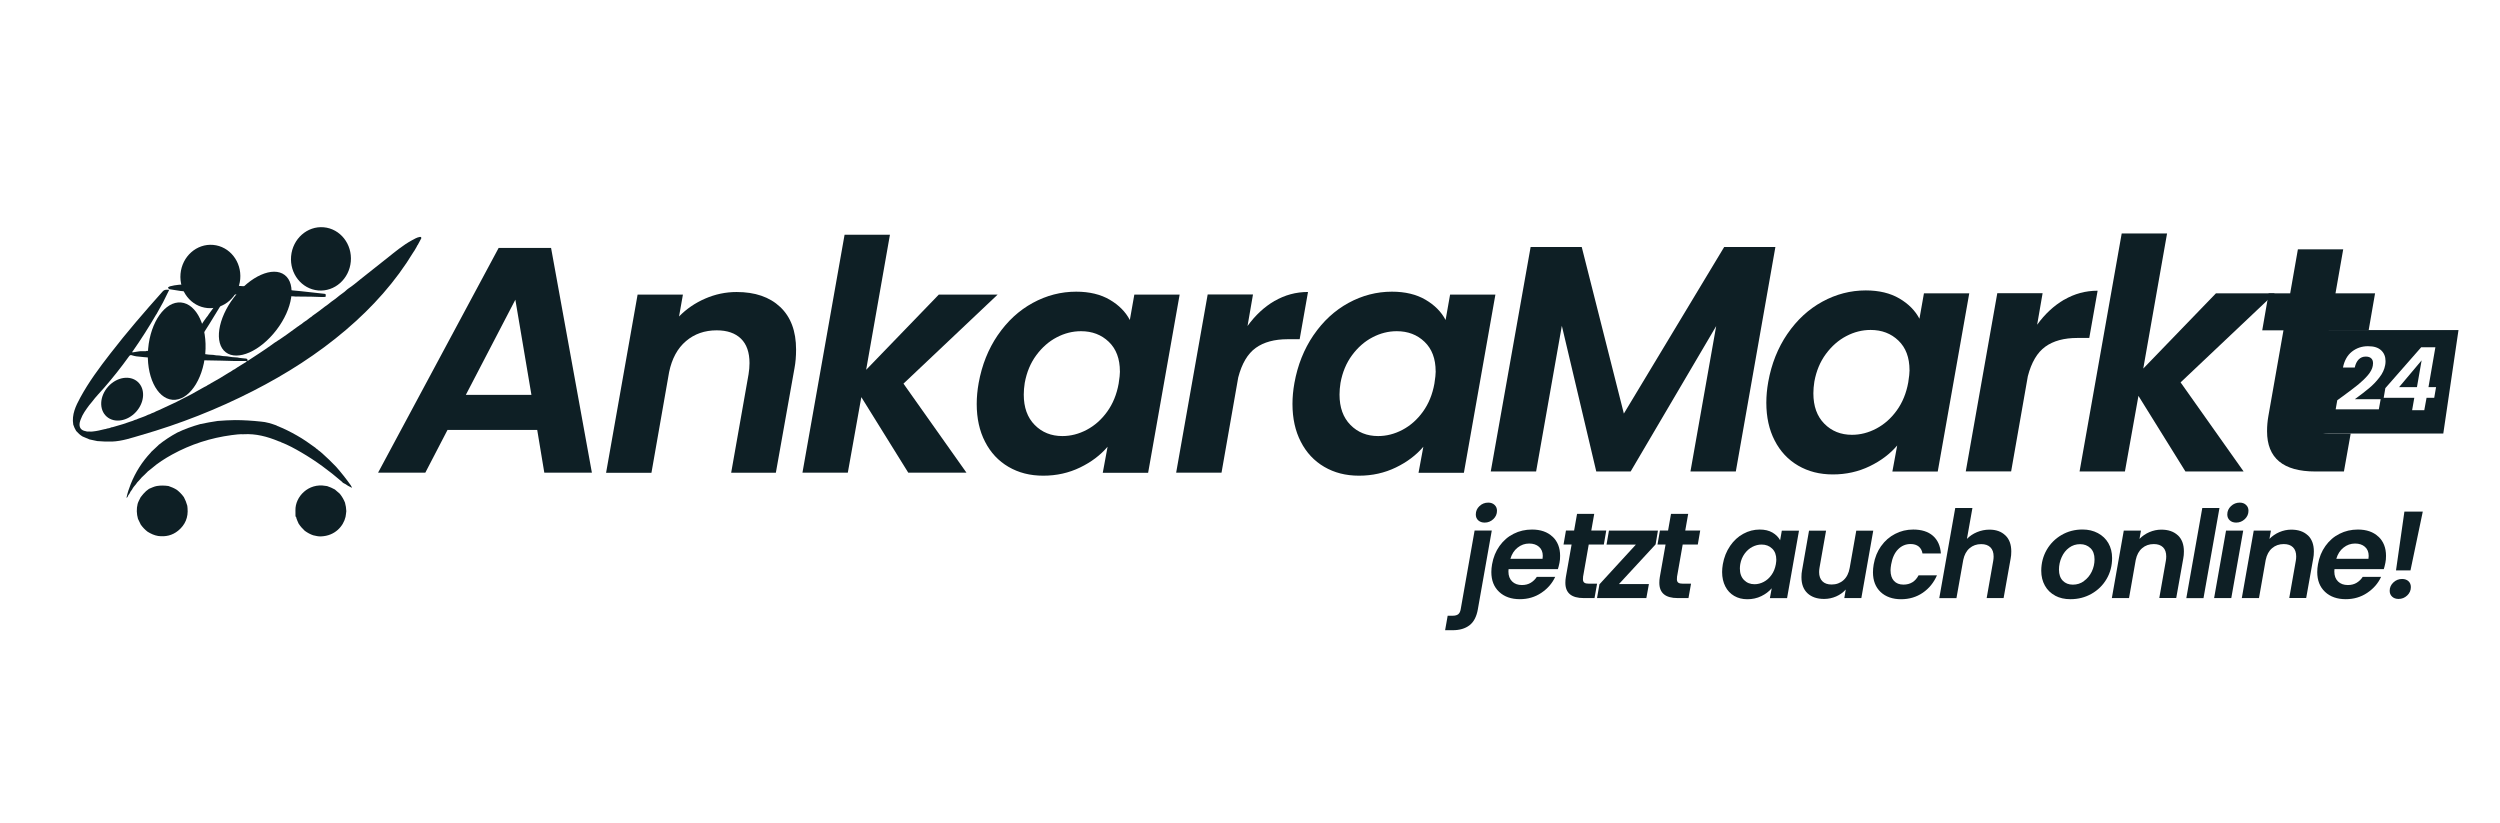 <?xml version="1.0" encoding="UTF-8"?>
<svg id="Layer_1" data-name="Layer 1" xmlns="http://www.w3.org/2000/svg" viewBox="0 0 518.04 170.63">
  <defs>
    <style>
      .cls-1 {
        fill: #0e1f25;
      }
    </style>
  </defs>
  <g>
    <ellipse class="cls-1" cx="25.31" cy="82.71" rx="4.83" ry="3.9" transform="translate(-53.09 46.18) rotate(-48)"/>
    <ellipse class="cls-1" cx="36.62" cy="72.76" rx="10.12" ry="5.94" transform="translate(-39.09 102.82) rotate(-84.94)"/>
    <ellipse class="cls-1" cx="43.6" cy="57.28" rx="6.57" ry="6.21" transform="translate(-17.31 95.67) rotate(-84.94)"/>
    <ellipse class="cls-1" cx="66.5" cy="53.64" rx="6.57" ry="6.21" transform="translate(7.21 115.15) rotate(-84.94)"/>
    <ellipse class="cls-1" cx="52.89" cy="65" rx="10.07" ry="5.55" transform="translate(-30.87 67.63) rotate(-52.67)"/>
    <g>
      <path class="cls-1" d="M32.83,92.22c1.21-.97,2.51-1.83,3.88-2.57,1.54-.74,3.14-1.31,4.78-1.77,1.19-.26,2.4-.47,3.61-.65,1.19-.08,2.39-.18,3.59-.18,1.8,0,3.6.12,5.39.31,1.09.08,2.12.41,3.14.77.08.04.16.09.24.13,1.4.55,2.75,1.23,4.05,1.97,1.35.76,2.61,1.65,3.86,2.56.08.12.2.2.33.27.09.07.17.14.26.21.05.09.13.14.23.18l.17.14c.11.09.22.19.33.28,0,.01.02.02.04.03,1.01.9,1.98,1.84,2.92,2.82h0c1.08,1.23,2.1,2.52,3.05,3.86.03.17.23.27.22.5-.3-.15-.56-.29-.83-.43-.3-.23-.63-.42-.98-.58l-.08-.06c-.06-.07-.12-.14-.19-.2-2.63-2.27-5.42-4.33-8.43-6.08-1.34-.78-2.69-1.52-4.14-2.08-.12-.09-.25-.15-.4-.16-.06-.02-.11-.05-.17-.07-2.31-.96-4.69-1.59-7.22-1.44-.83-.03-1.65.07-2.47.18-4.36.58-8.47,1.9-12.33,4.02-1.52.84-2.99,1.77-4.3,2.92-.51.35-.96.76-1.37,1.22-.43.38-.85.79-1.2,1.25-.25.23-.47.49-.65.78-.3.34-.6.69-.8,1.1-.24.26-.4.56-.55.88-.13.18-.29.34-.33.57-.1.05-.08.24-.27.24.21-.99.52-1.93.89-2.86.98-2.42,2.34-4.6,4.15-6.51.03-.03.04-.07.06-.1.51-.48,1.02-.96,1.53-1.43Z"/>
      <path class="cls-1" d="M87.3,49.38c-.24.45-.49.91-.73,1.36-.12.11-.18.26-.23.4-.17.29-.34.58-.51.87-.04.05-.09.1-.12.16-3.74,6.19-8.51,11.49-14,16.17-5.9,5.03-12.38,9.15-19.27,12.67-7.43,3.8-15.17,6.84-23.19,9.15-1.98.57-3.94,1.26-6.04,1.34-1.02.03-2.03-.02-3.05-.1-.53-.11-1.07-.22-1.6-.34-.48-.2-.97-.4-1.45-.61-.52-.3-.94-.71-1.33-1.15-.26-.41-.44-.85-.6-1.31-.35-2.09.52-3.87,1.46-5.61,1.77-3.25,3.96-6.2,6.22-9.11,3.44-4.45,7.11-8.7,10.86-12.89.42-.46.88-.32,1.35-.33-.43.87-.86,1.74-1.29,2.61-.45.81-.9,1.62-1.35,2.43-.03.04-.07.08-.09.12-1.5,2.58-3.1,5.1-4.81,7.54-.05.08-.17.14-.11.28.42-.07.84-.13,1.25-.2.13-.02.26-.03.39-.05.21,0,.43,0,.64-.01.24.02.49.04.72-.06,1.58.04,3.15.09,4.73.13.82.06,1.65.11,2.47.17.16.01.24-.05.32-.17.28-.44.57-.89.85-1.33.23-.35.46-.69.7-1.04.48-.7.97-1.4,1.45-2.11.19-.29.44-.54.57-.87.3-.27.52-.6.72-.95.18-.25.36-.5.54-.75.19-.22.37-.45.51-.71l1.76-2.4c.13-.12.23-.26.31-.42.14-.16.32-.31.34-.55.08-.08.16-.16.24-.24.16-.15.29-.33.41-.56-1.32-.06-2.6-.11-3.87-.17-.47-.13-.96-.05-1.44-.12-1.2-.11-2.39-.21-3.59-.32-.78-.12-1.56-.24-2.34-.37-.4-.32-.4-.34.09-.59,1.2-.33,2.44-.38,3.67-.46.46,0,.91-.01,1.37-.02.57,0,1.15.02,1.72.02,1.8,0,3.59.15,5.39.18.2.09.42.06.63.07,1.77.13,3.54.25,5.31.39,1.32.1,2.63.21,3.95.32.29.03.59.06.88.08.49.04.98.08,1.47.11.88.17,1.77.2,2.66.3,1.66.19,3.31.37,4.97.55.13.01.24.02.28.17,0,.13,0,.27,0,.4-.11.14-.27.05-.4.09-.23,0-.47,0-.7,0-.63-.02-1.25-.05-1.88-.06-1.03-.02-2.05-.02-3.08-.03v.02c-.85-.1-1.68-.09-2.52-.08-.38-.02-.75-.04-1.13-.05-.07,0-.13-.02-.2-.02-2.21-.07-4.42-.13-6.62-.2-1.21-.04-2.42-.14-3.63-.13-.13-.05-.2.02-.25.13-.15.27-.31.53-.46.79-.15.15-.25.34-.33.53-.17.25-.34.51-.5.77-.83,1.34-1.65,2.68-2.47,4.03-.92,1.45-1.85,2.9-2.77,4.35-.32.5-.64,1-1,1.56.75.06,1.43.11,2.12.17.21.05.42.05.64.04.62.12,1.25.16,1.87.18.41.08.83.14,1.25.13.53.1,1.07.16,1.6.17.72.14,1.44.22,2.16.24.53.13,1.07.14,1.61.21.32,0,.55.09.49.52,1.68-1.1,3.31-2.14,4.89-3.27.23-.17.45-.35.69-.5,1.7-1.06,3.31-2.25,4.93-3.44.1-.03.18-.08.24-.17.32-.18.61-.4.88-.64.47-.3.92-.63,1.35-.98.19-.1.36-.22.5-.38h0c.85-.58,1.67-1.2,2.48-1.84.49-.32.95-.68,1.39-1.05.6-.4,1.17-.84,1.72-1.31.42-.35.91-.61,1.3-1,.19-.16.36-.34.57-.47.87-.56,1.66-1.24,2.46-1.89,1.77-1.4,3.53-2.8,5.3-4.2,1.76-1.39,3.46-2.85,5.45-3.92.47-.25.93-.53,1.46-.63.18-.03.43-.1.4.25ZM23.1,88.54c.29,0,.55-.14.83-.2,1.03-.28,2.05-.6,3.06-.97.33-.11.67-.19.97-.36.22-.04.43-.11.63-.23.69-.28,1.42-.47,2.08-.83.28-.07.55-.19.8-.33.31-.09.61-.22.88-.39.21-.09.43-.18.64-.27.88-.41,1.76-.82,2.64-1.23.63-.28,1.25-.58,1.85-.92,1.42-.69,2.81-1.42,4.17-2.23.24-.13.48-.27.72-.4.26-.1.5-.24.72-.41.23-.1.45-.22.65-.37,1.23-.66,2.42-1.38,3.6-2.13.34-.18.68-.38.99-.62.35-.13.62-.4.94-.58l1.82-1.12s-.01-.09-.02-.14c-.79,0-1.58.01-2.38,0-.99-.02-1.97-.05-2.96-.08-1.04-.02-2.08-.04-3.12-.06-.56-.07-1.12-.05-1.69-.04-.72-.13-1.45-.06-2.18-.1-.15,0-.2.1-.25.21-.71,1.03-1.42,2.06-2.15,3.09-.51.72-1.02,1.44-1.66,2.05-.09.08-.18.19-.31.12-.14-.07-.08-.21-.06-.32.07-.41.22-.8.38-1.17.58-1.31,1.3-2.54,2.04-3.75.07-.11.31-.32-.08-.33-.72-.03-1.44-.05-2.16-.08-2.09-.14-4.17-.27-6.25-.51-.28-.07-.58-.09-.85-.2-.35-.15-.5-.02-.7.26-1.6,2.23-3.3,4.37-5.1,6.44-.84.97-1.75,1.88-2.51,2.91-.2.25-.42.48-.61.74-.68.92-1.36,1.84-1.75,2.94-.07.2-.15.39-.19.6-.2,1,.22,1.65,1.19,1.81.26.1.53.11.8.08.24.03.48.03.72-.01.82-.08,1.61-.27,2.4-.47.19-.03.39-.05.56-.14.3-.03.58-.1.86-.23Z"/>
      <path class="cls-1" d="M30.91,101.28c.52-.21,1.02-.47,1.58-.57.81-.14,1.62-.11,2.42,0,.62.2,1.21.46,1.76.81.55.44,1.03.93,1.44,1.51.3.56.53,1.15.7,1.77.02.16.03.32.05.48.18,1.91-.47,3.48-1.95,4.69-1.21.99-2.62,1.3-4.16,1.09-.79-.13-1.49-.46-2.17-.88-.55-.42-1.01-.91-1.41-1.47-.19-.4-.39-.8-.58-1.2-.29-1.03-.33-2.07-.07-3.11.14-.48.41-.91.62-1.36.33-.47.72-.89,1.14-1.29.21-.16.42-.32.63-.48Z"/>
      <path class="cls-1" d="M61.23,107.02c0-.43,0-.86-.01-1.29-.06-2.81,2.69-5.68,6.21-5.05.12.02.24.03.36.05.56.18,1.09.42,1.6.7.34.3.69.59,1.03.89.44.56.81,1.17,1.07,1.84.16.58.25,1.16.27,1.76-.06.39-.07.79-.16,1.19-.44,1.9-2.17,3.94-5.09,4.04-.55.03-1.08-.11-1.61-.23-.63-.21-1.21-.54-1.75-.93-.49-.45-.92-.94-1.28-1.5-.18-.45-.42-.87-.51-1.35-.01-.08-.08-.09-.14-.11Z"/>
    </g>
  </g>
  <polygon class="cls-1" points="497.13 80.22 501.8 74.67 500.83 80.22 497.13 80.22"/>
  <path class="cls-1" d="M481.13,68.39l-3.85,21.44h29.01l3.15-21.44h-28.31ZM492.93,84.82h-8.94l.33-1.88,1.2-.87c1.34-.98,2.39-1.78,3.16-2.4.76-.63,1.43-1.27,1.99-1.93.56-.67.9-1.31,1.01-1.94.03-.18.05-.36.05-.53,0-.43-.12-.77-.37-1.01-.25-.24-.63-.37-1.13-.37-.6,0-1.08.2-1.47.59-.39.4-.66.95-.82,1.68h-2.44c.29-1.45.91-2.55,1.86-3.3.96-.75,2.06-1.12,3.32-1.12s2.1.28,2.72.84c.61.56.92,1.31.92,2.24,0,.3-.02.57-.07.81-.16.91-.56,1.78-1.22,2.61-.65.84-1.35,1.57-2.12,2.2-.76.64-1.74,1.4-2.95,2.28h5.35l-.38,2.1ZM504.41,82.43h-1.59l-.47,2.57h-2.52l.45-2.57h-6.34l.34-2,7.43-8.47h2.94l-1.43,8.26h1.57l-.38,2.21Z"/>
  <g>
    <path class="cls-1" d="M111.32,89.09h-18.59l-4.6,8.86h-9.79l24.99-46.58h10.86l8.46,46.58h-9.86l-1.47-8.86ZM110.12,81.82l-3.33-19.72-10.26,19.72h13.59Z"/>
    <path class="cls-1" d="M161.66,63.6c2.2,2.07,3.3,5.01,3.3,8.83,0,1.42-.11,2.71-.33,3.87l-3.86,21.66h-9.26l3.6-20.39c.13-.8.2-1.58.2-2.33,0-2.22-.59-3.91-1.77-5.06-1.18-1.15-2.85-1.73-5.03-1.73-2.49,0-4.61.74-6.36,2.23-1.76,1.49-2.92,3.63-3.5,6.43l-3.66,20.86h-9.4l6.53-36.92h9.39l-.8,4.53c1.51-1.55,3.31-2.79,5.4-3.7,2.09-.91,4.26-1.37,6.53-1.37,3.82,0,6.83,1.03,9.03,3.1Z"/>
    <path class="cls-1" d="M187.21,79.49l13.06,18.46h-12.06l-9.73-15.66-2.8,15.66h-9.4l8.73-49.31h9.4l-4.93,27.99,15.06-15.59h12.19l-19.52,18.46Z"/>
    <path class="cls-1" d="M206.77,69.43c1.98-2.89,4.39-5.11,7.23-6.66,2.84-1.55,5.84-2.33,9-2.33,2.75,0,5.07.56,6.96,1.67,1.89,1.11,3.28,2.51,4.16,4.2l.93-5.26h9.39l-6.53,36.92h-9.4l1-5.4c-1.47,1.73-3.36,3.17-5.7,4.3-2.33,1.13-4.88,1.7-7.63,1.7s-5.11-.61-7.2-1.83c-2.09-1.22-3.71-2.95-4.86-5.2-1.16-2.24-1.73-4.85-1.73-7.83,0-1.38.13-2.82.4-4.33.67-3.73,1.99-7.04,3.96-9.93ZM232.06,76.96c0-2.62-.77-4.66-2.3-6.13-1.53-1.47-3.45-2.2-5.76-2.2-1.73,0-3.41.42-5.03,1.27-1.62.84-3.03,2.08-4.23,3.7-1.2,1.62-2,3.54-2.4,5.76-.13.84-.2,1.64-.2,2.4,0,2.67.75,4.76,2.27,6.3,1.51,1.53,3.42,2.3,5.73,2.3,1.73,0,3.42-.43,5.06-1.3s3.05-2.12,4.23-3.76c1.18-1.64,1.97-3.58,2.37-5.8.18-1.16.27-2,.27-2.53Z"/>
    <path class="cls-1" d="M264.11,62.37c2.13-1.24,4.44-1.87,6.93-1.87l-1.73,9.79h-2.47c-2.75,0-4.96.6-6.63,1.8-1.67,1.2-2.88,3.24-3.63,6.13l-3.46,19.72h-9.4l6.53-36.92h9.39l-1.13,6.53c1.6-2.22,3.47-3.95,5.6-5.2Z"/>
    <path class="cls-1" d="M272.2,69.43c1.98-2.89,4.39-5.11,7.23-6.66,2.84-1.55,5.84-2.33,9-2.33,2.75,0,5.07.56,6.96,1.67,1.89,1.11,3.28,2.51,4.16,4.2l.93-5.26h9.39l-6.53,36.92h-9.4l1-5.4c-1.47,1.73-3.36,3.17-5.7,4.3-2.33,1.13-4.88,1.7-7.63,1.7s-5.11-.61-7.2-1.83c-2.09-1.22-3.71-2.95-4.86-5.2-1.16-2.24-1.73-4.85-1.73-7.83,0-1.38.13-2.82.4-4.33.67-3.73,1.99-7.04,3.96-9.93ZM297.49,76.96c0-2.62-.77-4.66-2.3-6.13-1.53-1.47-3.45-2.2-5.76-2.2-1.73,0-3.41.42-5.03,1.27-1.62.84-3.03,2.08-4.23,3.7-1.2,1.62-2,3.54-2.4,5.76-.13.84-.2,1.64-.2,2.4,0,2.67.75,4.76,2.27,6.3,1.51,1.53,3.42,2.3,5.73,2.3,1.73,0,3.42-.43,5.06-1.3s3.05-2.12,4.23-3.76c1.18-1.64,1.97-3.58,2.37-5.8.18-1.16.27-2,.27-2.53Z"/>
  </g>
  <g>
    <path class="cls-1" d="M367.89,51.18l-8.2,46.51h-9.4l5.33-30.12-17.72,30.12h-7.13l-7.13-30.18-5.33,30.18h-9.4l8.26-46.51h10.59l8.73,34.52,20.79-34.52h10.59Z"/>
    <path class="cls-1" d="M370.39,69.17c1.98-2.89,4.39-5.11,7.23-6.66,2.84-1.55,5.84-2.33,9-2.33,2.75,0,5.07.56,6.96,1.67,1.89,1.11,3.28,2.51,4.16,4.2l.93-5.26h9.39l-6.53,36.92h-9.4l1-5.4c-1.47,1.73-3.36,3.17-5.7,4.3-2.33,1.13-4.88,1.7-7.63,1.7s-5.11-.61-7.2-1.83c-2.09-1.22-3.71-2.95-4.86-5.2-1.16-2.24-1.73-4.85-1.73-7.83,0-1.38.13-2.82.4-4.33.67-3.73,1.99-7.04,3.96-9.93ZM395.68,76.7c0-2.62-.77-4.66-2.3-6.13-1.53-1.47-3.45-2.2-5.76-2.2-1.73,0-3.41.42-5.03,1.27-1.62.84-3.03,2.08-4.23,3.7-1.2,1.62-2,3.54-2.4,5.76-.13.84-.2,1.64-.2,2.4,0,2.67.75,4.76,2.27,6.3,1.51,1.53,3.42,2.3,5.73,2.3,1.73,0,3.42-.43,5.06-1.3s3.05-2.12,4.23-3.76c1.18-1.64,1.97-3.58,2.37-5.8.18-1.16.27-2,.27-2.53Z"/>
    <path class="cls-1" d="M427.73,62.11c2.13-1.24,4.44-1.87,6.93-1.87l-1.73,9.79h-2.47c-2.75,0-4.96.6-6.63,1.8-1.67,1.2-2.88,3.24-3.63,6.13l-3.46,19.72h-9.4l6.53-36.92h9.39l-1.13,6.53c1.6-2.22,3.47-3.95,5.6-5.2Z"/>
    <path class="cls-1" d="M451.85,79.23l13.06,18.46h-12.06l-9.73-15.66-2.8,15.66h-9.4l8.73-49.31h9.4l-4.93,27.99,15.06-15.59h12.19l-19.52,18.46Z"/>
    <path class="cls-1" d="M479.43,86.3c-.04.27-.07.62-.07,1.07,0,.89.25,1.52.77,1.9.51.38,1.37.57,2.57.57h4.4l-1.4,7.86h-5.93c-6.66,0-10-2.78-10-8.33,0-1.07.09-2.11.27-3.13l3.13-17.79h-4.4l1.33-7.66h4.46l1.6-9.13h9.39l-1.6,9.13h8.2l-1.33,7.66h-8.26l-3.13,17.86Z"/>
  </g>
  <g>
    <path class="cls-1" d="M306.24,126.23c-.27,1.55-.85,2.66-1.74,3.34-.89.68-2.05,1.02-3.48,1.02h-1.57l.53-3h1.01c.54,0,.93-.11,1.19-.32.25-.21.42-.55.5-1.02l2.88-16.31h3.56l-2.88,16.28ZM306.31,107.82c-.34-.31-.5-.72-.5-1.22,0-.67.25-1.25.76-1.73s1.11-.72,1.82-.72c.54,0,.98.16,1.31.48.34.32.5.72.5,1.21,0,.67-.25,1.25-.76,1.73s-1.1.72-1.79.72c-.56,0-1-.16-1.34-.47Z"/>
    <path class="cls-1" d="M321.71,111.2c1.04.98,1.57,2.31,1.57,3.98,0,.54-.04,1.02-.13,1.44-.1.5-.21.94-.33,1.31h-10.22c-.02.12-.03.29-.03.5,0,.88.26,1.56.77,2.06.51.5,1.19.74,2.03.74.71,0,1.32-.16,1.83-.47s.93-.72,1.25-1.22h3.81c-.62,1.35-1.59,2.45-2.89,3.32-1.3.87-2.78,1.3-4.43,1.3-1.78,0-3.21-.5-4.29-1.51-1.08-1.01-1.62-2.38-1.62-4.12,0-.5.05-1.03.15-1.59.25-1.45.77-2.72,1.55-3.81s1.75-1.94,2.92-2.52c1.16-.59,2.43-.88,3.81-.88,1.78,0,3.2.49,4.24,1.48ZM319.69,115.2c0-.81-.26-1.44-.78-1.89-.52-.46-1.2-.68-2.04-.68-.89,0-1.69.28-2.4.85-.71.56-1.2,1.33-1.49,2.31h6.66c.03-.27.05-.46.05-.58Z"/>
    <path class="cls-1" d="M328.04,119.62c-.02.1-.03.24-.03.4,0,.34.1.58.29.72.19.14.52.21.97.21h1.67l-.53,2.98h-2.25c-2.52,0-3.79-1.05-3.79-3.16,0-.4.03-.8.1-1.19l1.19-6.74h-1.67l.5-2.9h1.69l.61-3.46h3.56l-.61,3.46h3.1l-.5,2.9h-3.13l-1.19,6.77Z"/>
    <path class="cls-1" d="M335.47,121.03h6.21l-.53,2.9h-10.22l.5-2.85,7.55-8.23h-6.08l.5-2.9h10.15l-.48,2.85-7.6,8.23Z"/>
    <path class="cls-1" d="M347.51,119.62c-.02.1-.03.24-.03.4,0,.34.1.58.29.72.19.14.52.21.97.21h1.67l-.53,2.98h-2.25c-2.52,0-3.79-1.05-3.79-3.16,0-.4.03-.8.1-1.19l1.19-6.74h-1.67l.5-2.9h1.69l.61-3.46h3.56l-.61,3.46h3.1l-.5,2.9h-3.13l-1.19,6.77Z"/>
    <path class="cls-1" d="M358.5,113.13c.75-1.09,1.66-1.94,2.74-2.52,1.08-.59,2.21-.88,3.41-.88,1.04,0,1.92.21,2.64.63.71.42,1.24.95,1.58,1.59l.35-1.99h3.56l-2.47,13.98h-3.56l.38-2.04c-.56.66-1.28,1.2-2.16,1.63-.88.43-1.85.64-2.89.64s-1.94-.23-2.73-.69-1.41-1.12-1.84-1.97-.66-1.84-.66-2.97c0-.52.05-1.07.15-1.64.25-1.41.75-2.67,1.5-3.76ZM368.08,115.99c0-.99-.29-1.77-.87-2.32-.58-.56-1.31-.83-2.18-.83-.66,0-1.29.16-1.91.48-.62.32-1.15.79-1.6,1.4-.45.62-.76,1.34-.91,2.18-.05.32-.08.62-.08.91,0,1.01.29,1.8.86,2.38.57.58,1.3.87,2.17.87.66,0,1.3-.16,1.92-.49.62-.33,1.16-.8,1.6-1.43.45-.62.74-1.35.9-2.2.07-.44.1-.76.1-.96Z"/>
    <path class="cls-1" d="M388.17,109.95l-2.47,13.98h-3.53l.3-1.77c-.54.61-1.2,1.08-1.99,1.43-.79.34-1.62.52-2.5.52-1.45,0-2.59-.39-3.43-1.17s-1.26-1.9-1.26-3.34c0-.54.04-1.02.13-1.44l1.44-8.2h3.53l-1.36,7.7c-.05.3-.08.6-.08.88,0,.83.23,1.46.68,1.91.45.45,1.09.67,1.92.67.96,0,1.78-.3,2.45-.9.67-.6,1.1-1.45,1.29-2.56l1.36-7.7h3.53Z"/>
    <path class="cls-1" d="M389.81,113.15c.77-1.09,1.74-1.93,2.89-2.52,1.15-.6,2.4-.9,3.75-.9,1.73,0,3.09.43,4.08,1.29.98.86,1.54,2.08,1.65,3.66h-3.81c-.1-.61-.36-1.08-.78-1.43-.42-.34-.98-.52-1.69-.52-1.01,0-1.87.37-2.59,1.1-.72.73-1.19,1.77-1.43,3.12-.08.47-.13.88-.13,1.21,0,.96.24,1.7.71,2.21.47.51,1.13.77,1.97.77,1.41,0,2.46-.64,3.13-1.92h3.81c-.66,1.51-1.64,2.72-2.94,3.61-1.3.89-2.81,1.34-4.51,1.34s-3.18-.5-4.23-1.5-1.58-2.36-1.58-4.08c0-.52.05-1.07.15-1.64.25-1.45.77-2.71,1.54-3.8Z"/>
    <path class="cls-1" d="M415.55,110.94c.82.79,1.22,1.9,1.22,3.33,0,.54-.04,1.03-.13,1.46l-1.46,8.2h-3.51l1.36-7.72c.05-.3.08-.6.08-.88,0-.84-.22-1.48-.67-1.92-.45-.44-1.08-.66-1.91-.66-.94,0-1.74.28-2.4.85-.66.56-1.09,1.37-1.31,2.41l-1.41,7.93h-3.56l3.31-18.68h3.56l-1.14,6.41c.57-.59,1.27-1.06,2.08-1.4.82-.34,1.68-.52,2.59-.52,1.38,0,2.48.4,3.29,1.19Z"/>
    <path class="cls-1" d="M425.87,123.43c-.92-.49-1.63-1.18-2.13-2.07-.5-.89-.76-1.92-.76-3.08,0-1.58.38-3.03,1.12-4.33.75-1.3,1.78-2.33,3.08-3.09,1.3-.76,2.76-1.14,4.35-1.14,1.19,0,2.26.25,3.19.75.93.5,1.66,1.19,2.17,2.08.51.89.77,1.92.77,3.08,0,1.6-.38,3.05-1.14,4.34-.76,1.3-1.8,2.32-3.12,3.07-1.32.75-2.78,1.12-4.38,1.12-1.2,0-2.25-.24-3.17-.73ZM431.82,120.4c.69-.49,1.23-1.14,1.62-1.94.39-.81.58-1.66.58-2.55,0-1.01-.28-1.79-.85-2.33s-1.27-.82-2.13-.82-1.62.24-2.28.73c-.67.49-1.18,1.14-1.55,1.96s-.56,1.68-.56,2.59c0,.99.27,1.76.8,2.3.53.54,1.22.81,2.08.81s1.61-.24,2.3-.73Z"/>
    <path class="cls-1" d="M451.29,110.92c.83.78,1.25,1.9,1.25,3.34,0,.54-.04,1.03-.13,1.46l-1.46,8.2h-3.51l1.36-7.72c.05-.3.08-.6.08-.88,0-.84-.22-1.48-.67-1.92-.45-.44-1.08-.66-1.91-.66-.94,0-1.75.28-2.41.85-.67.56-1.11,1.38-1.33,2.44l-1.39,7.9h-3.56l2.47-13.98h3.56l-.3,1.72c.57-.59,1.25-1.06,2.04-1.4s1.62-.52,2.47-.52c1.45,0,2.59.39,3.42,1.17Z"/>
    <path class="cls-1" d="M459.91,105.26l-3.31,18.68h-3.56l3.31-18.68h3.56Z"/>
    <path class="cls-1" d="M464.83,109.95l-2.47,13.98h-3.56l2.47-13.98h3.56ZM462.03,107.81c-.34-.32-.5-.72-.5-1.21,0-.67.26-1.25.77-1.73.51-.48,1.12-.72,1.81-.72.54,0,.98.16,1.31.48.34.32.5.72.5,1.21,0,.67-.25,1.25-.76,1.73s-1.1.72-1.79.72c-.56,0-1-.16-1.34-.48Z"/>
    <path class="cls-1" d="M478.22,110.92c.83.78,1.25,1.9,1.25,3.34,0,.54-.04,1.03-.13,1.46l-1.46,8.2h-3.51l1.36-7.72c.05-.3.08-.6.08-.88,0-.84-.22-1.48-.67-1.92-.45-.44-1.08-.66-1.91-.66-.94,0-1.75.28-2.41.85-.67.56-1.11,1.38-1.33,2.44l-1.39,7.9h-3.56l2.47-13.98h3.56l-.3,1.72c.57-.59,1.25-1.06,2.04-1.4s1.62-.52,2.47-.52c1.45,0,2.59.39,3.42,1.17Z"/>
    <path class="cls-1" d="M492.85,111.2c1.04.98,1.57,2.31,1.57,3.98,0,.54-.04,1.02-.13,1.44-.1.5-.21.94-.33,1.31h-10.22c-.02.12-.03.29-.03.5,0,.88.26,1.56.77,2.06.51.5,1.19.74,2.03.74.71,0,1.32-.16,1.83-.47s.93-.72,1.25-1.22h3.81c-.62,1.35-1.59,2.45-2.89,3.32-1.3.87-2.78,1.3-4.43,1.3-1.78,0-3.21-.5-4.29-1.51-1.08-1.01-1.62-2.38-1.62-4.12,0-.5.05-1.03.15-1.59.25-1.45.77-2.72,1.55-3.81s1.75-1.94,2.92-2.52c1.16-.59,2.43-.88,3.81-.88,1.78,0,3.2.49,4.24,1.48ZM490.83,115.2c0-.81-.26-1.44-.78-1.89-.52-.46-1.2-.68-2.04-.68-.89,0-1.69.28-2.4.85-.71.56-1.2,1.33-1.49,2.31h6.66c.03-.27.05-.46.05-.58Z"/>
    <path class="cls-1" d="M495.68,123.63c-.34-.32-.5-.72-.5-1.21,0-.67.26-1.25.77-1.73.51-.48,1.11-.72,1.8-.72.55,0,1,.16,1.33.47s.49.72.49,1.22c0,.67-.25,1.25-.76,1.73s-1.1.72-1.79.72c-.56,0-1-.16-1.34-.48ZM502.04,106.01l-2.55,12.19h-3l1.74-12.19h3.81Z"/>
  </g>
</svg>